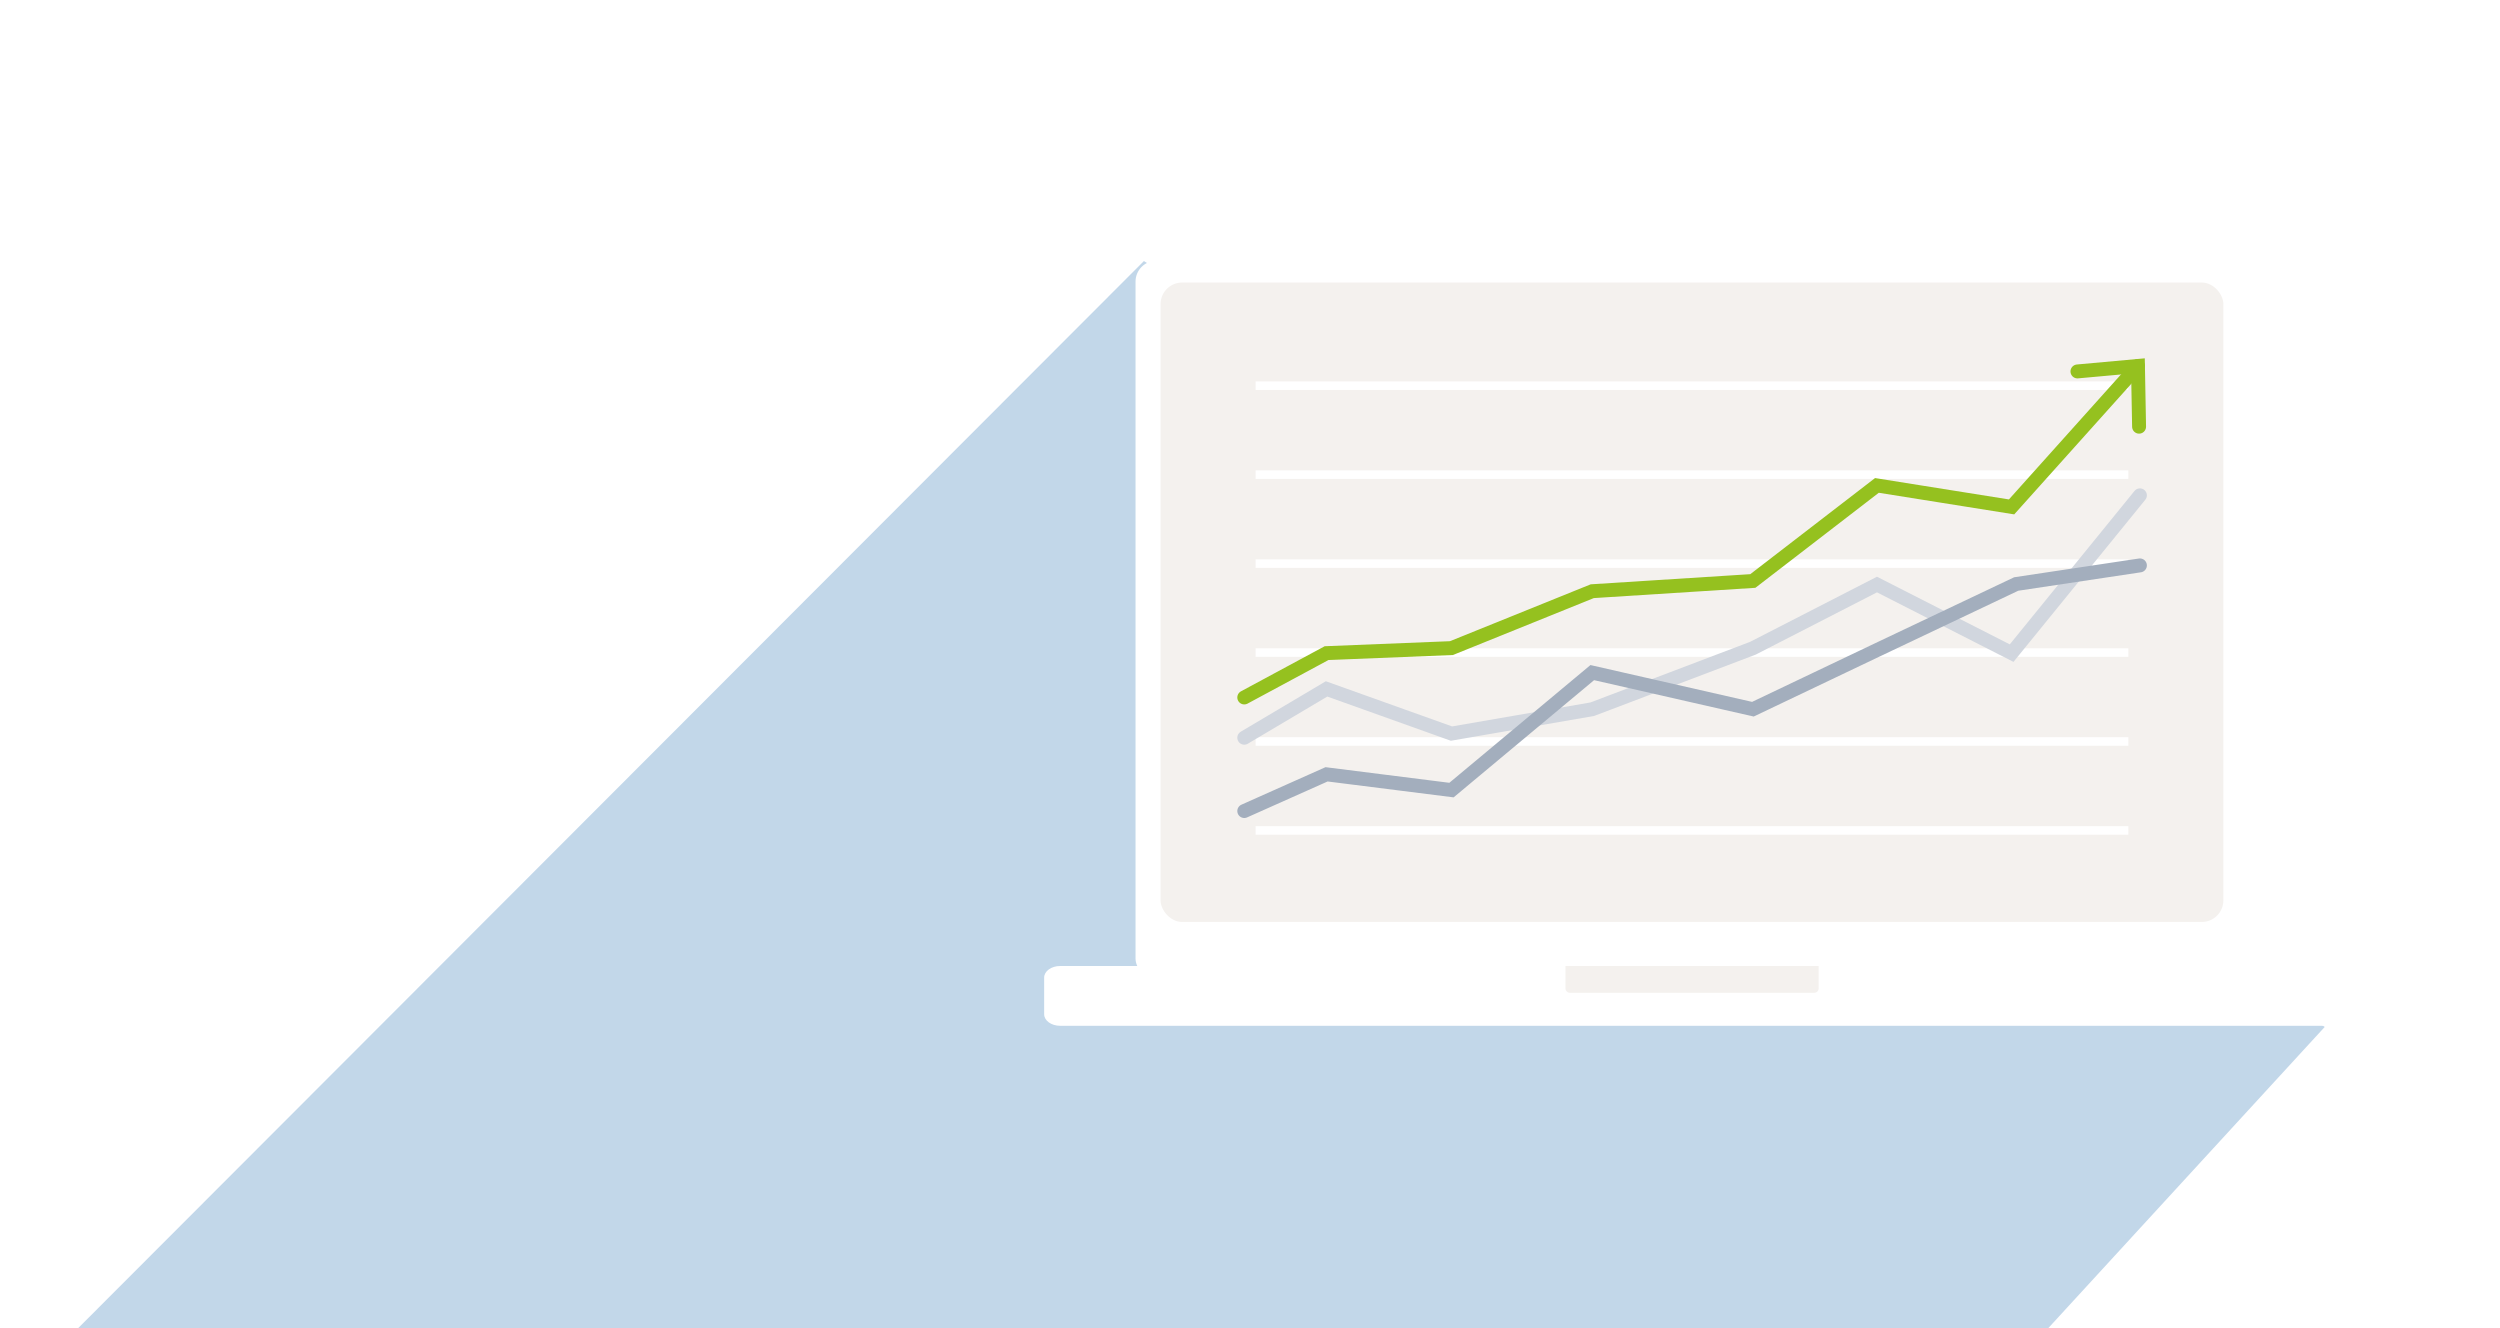 <?xml version="1.0" encoding="UTF-8"?>
<svg xmlns="http://www.w3.org/2000/svg" xmlns:xlink="http://www.w3.org/1999/xlink" viewBox="0 0 423.5 225">
  <defs>
    <style>
      .cls-1, .cls-2, .cls-3, .cls-4 {
        fill: none;
      }

      .cls-5 {
        mask: url(#mask);
      }

      .cls-6 {
        filter: url(#luminosity-noclip);
      }

      .cls-7 {
        mix-blend-mode: multiply;
        opacity: .6;
      }

      .cls-8 {
        fill: #f4f1ee;
      }

      .cls-2 {
        stroke: #95c11f;
      }

      .cls-2, .cls-3, .cls-4 {
        stroke-linecap: round;
        stroke-width: 2.36px;
      }

      .cls-9 {
        fill: url(#linear-gradient);
      }

      .cls-10 {
        fill: #99bcdb;
      }

      .cls-11 {
        isolation: isolate;
      }

      .cls-3 {
        stroke: #d1d6de;
      }

      .cls-12 {
        clip-path: url(#clippath-1);
      }

      .cls-13 {
        clip-path: url(#clippath-2);
      }

      .cls-14 {
        fill: #fff;
      }

      .cls-4 {
        stroke: #a3aebd;
      }

      .cls-15 {
        clip-path: url(#clippath);
      }
    </style>
    <clipPath id="clippath">
      <rect class="cls-1" x="-2" y="33.7" width="407.2" height="234.04"/>
    </clipPath>
    <filter id="luminosity-noclip" x="-117.73" y="-160.47" width="638.65" height="622.37" color-interpolation-filters="sRGB" filterUnits="userSpaceOnUse">
      <feFlood flood-color="#fff" result="bg"/>
      <feBlend in="SourceGraphic" in2="bg"/>
    </filter>
    <linearGradient id="linear-gradient" x1="-98.87" y1="165.94" x2="-97.53" y2="165.94" gradientTransform="translate(3774.85 9275.95) rotate(128.1) scale(50.88)" gradientUnits="userSpaceOnUse">
      <stop offset="0" stop-color="#fff"/>
      <stop offset="1" stop-color="#000"/>
    </linearGradient>
    <mask id="mask" x="-117.73" y="-160.47" width="638.65" height="622.37" maskUnits="userSpaceOnUse">
      <g class="cls-6">
        <polygon class="cls-9" points="153.03 -160.47 -117.73 178.63 250.16 461.9 520.92 122.81 153.03 -160.47"/>
      </g>
    </mask>
    <clipPath id="clippath-1">
      <rect class="cls-1" x="-2" y="33.7" width="407.2" height="234.04"/>
    </clipPath>
    <clipPath id="clippath-2">
      <rect class="cls-1" x="165.53" y="33.49" width="242.02" height="149.56"/>
    </clipPath>
  </defs>
  <g class="cls-11">
    <g id="Layer_1" data-name="Layer 1">
      <g>
        <g class="cls-7">
          <g class="cls-15">
            <g class="cls-5">
              <g class="cls-12">
                <polyline class="cls-10" points="393.81 173.96 308.95 266.42 10.05 228.18 193.78 44.22"/>
              </g>
            </g>
          </g>
        </g>
        <rect class="cls-1" x="112.37" y="21.33" width="354" height="178.62"/>
        <g class="cls-13">
          <rect class="cls-14" x="192.36" y="44.17" width="188.52" height="121.75" rx="3.53" ry="3.53"/>
          <rect class="cls-8" x="196.6" y="47.86" width="180.04" height="108.32" rx="3.66" ry="3.66"/>
          <path class="cls-14" d="M393.66,173.77h-214.07c-1.5,0-2.71-.88-2.71-1.96v-6.21c0-1.08,1.21-1.96,2.71-1.96h214.07c1.5,0,2.71.88,2.71,1.96v6.21c0,1.08-1.21,1.96-2.71,1.96"/>
          <path class="cls-8" d="M307.32,168.18h-41.38c-.42,0-.75-.34-.75-.75v-3.79h42.89v3.79c0,.42-.34.75-.75.75"/>
          <rect class="cls-14" x="212.7" y="124.88" width="147.84" height="1.45"/>
          <rect class="cls-14" x="212.7" y="139.95" width="147.84" height="1.45"/>
          <rect class="cls-14" x="212.7" y="64.61" width="147.84" height="1.45"/>
          <rect class="cls-14" x="212.7" y="109.82" width="147.84" height="1.45"/>
          <rect class="cls-14" x="212.7" y="94.75" width="147.84" height="1.45"/>
          <rect class="cls-14" x="212.7" y="79.68" width="147.84" height="1.45"/>
        </g>
        <polyline class="cls-2" points="210.78 118.15 224.72 110.64 245.87 109.79 269.73 100.15 296.93 98.42 317.95 82.23 340.76 85.87 362.17 61.99"/>
        <polyline class="cls-2" points="351.92 62.92 362.17 61.99 362.36 72.28"/>
        <polyline class="cls-3" points="210.78 124.97 224.72 116.7 245.88 124.27 269.73 120.14 296.94 109.81 317.96 99.02 340.77 110.64 362.5 83.91"/>
        <polyline class="cls-4" points="210.78 137.39 224.72 131.17 245.88 133.84 269.73 113.94 296.94 120.14 317.96 110.12 341.54 98.93 362.5 95.78"/>
        <rect class="cls-1" x="112.37" y="21.33" width="354" height="178.62"/>
      </g>
    </g>
  </g>
</svg>